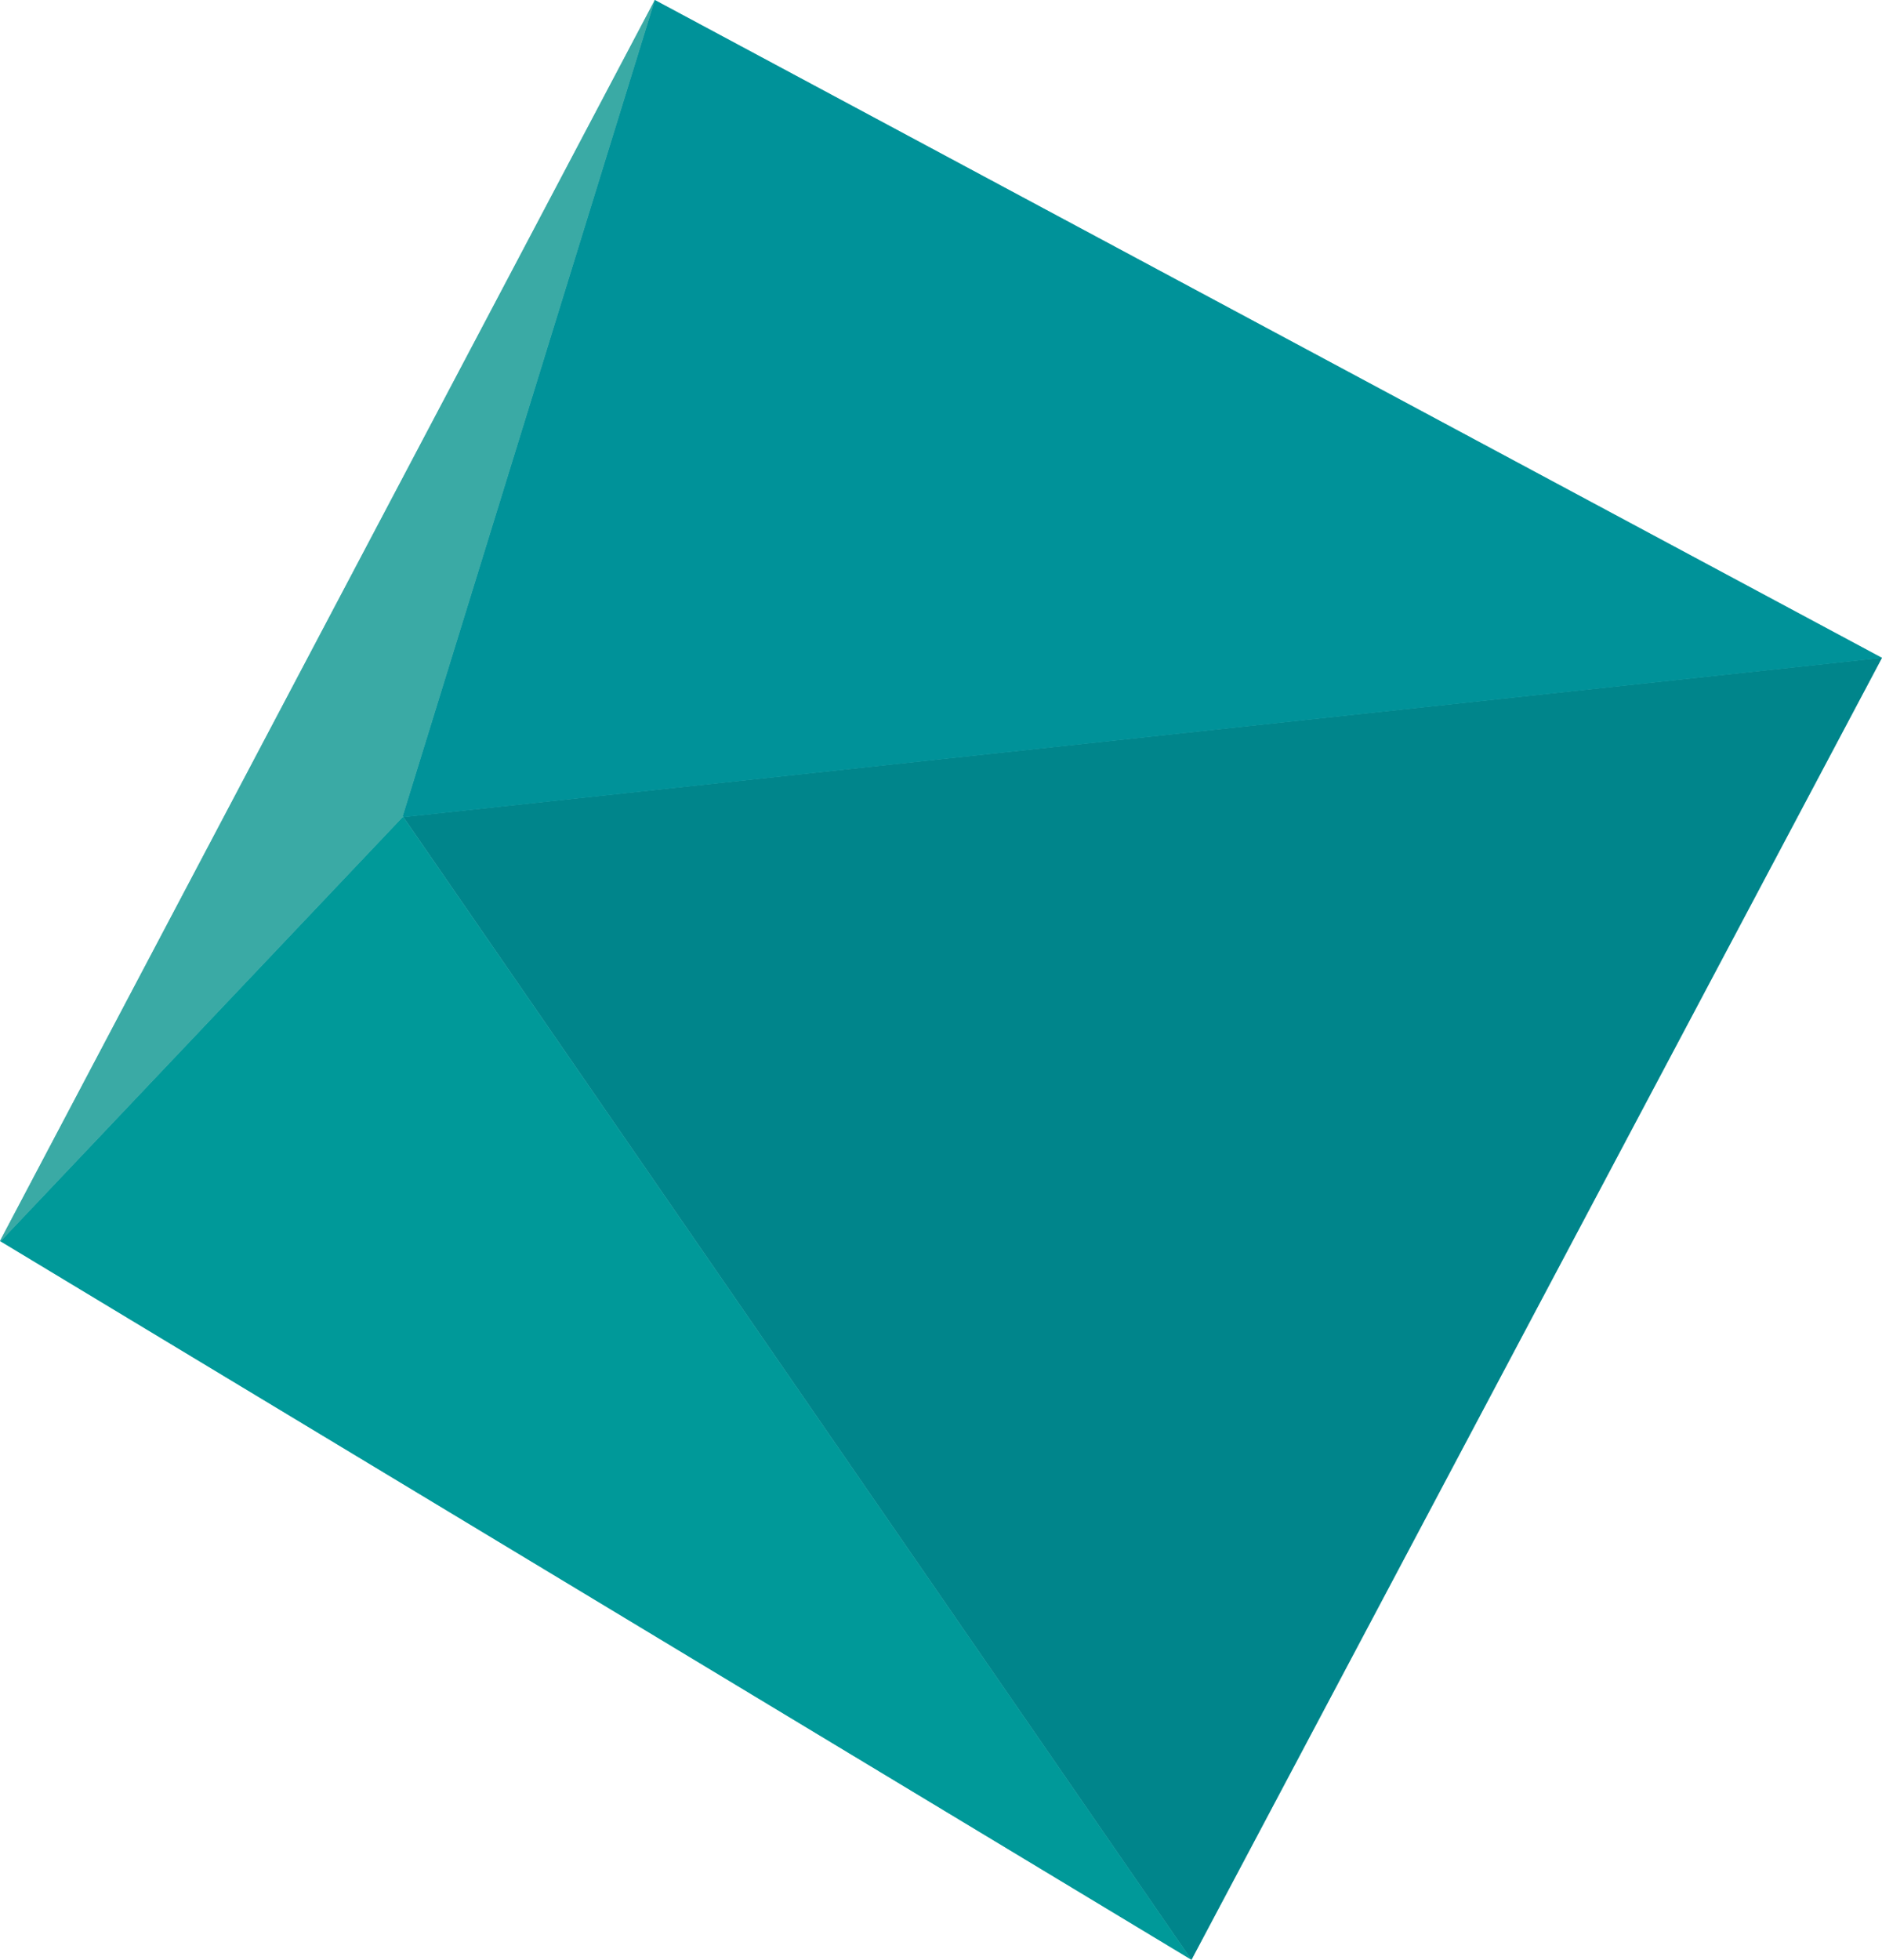 <svg xmlns="http://www.w3.org/2000/svg" width="39.392" height="41.01" viewBox="0 0 39.392 41.01"><g transform="translate(-3665.7 -499.2)"><path d="M3705.092,512.965,3679.405,499.2,3665.7,525.168l.011.007,24.928,15.035Z" fill="#5fb9bd"/><path d="M3690.638,540.21l14.453-27.245-30.948,3.332Z" fill="#00858b"/><path d="M3674.144,516.3l30.948-3.332L3679.405,499.2l-5.276,17.077Z" fill="#009299"/><path d="M3674.144,516.3l-.018,0-8.415,8.876,24.928,15.035Z" fill="#099"/><path d="M3674.144,516.3l-.015-.019,5.276-17.077L3665.7,525.168l.011.007,8.415-8.876Z" fill="#3aaaa5"/></g></svg>